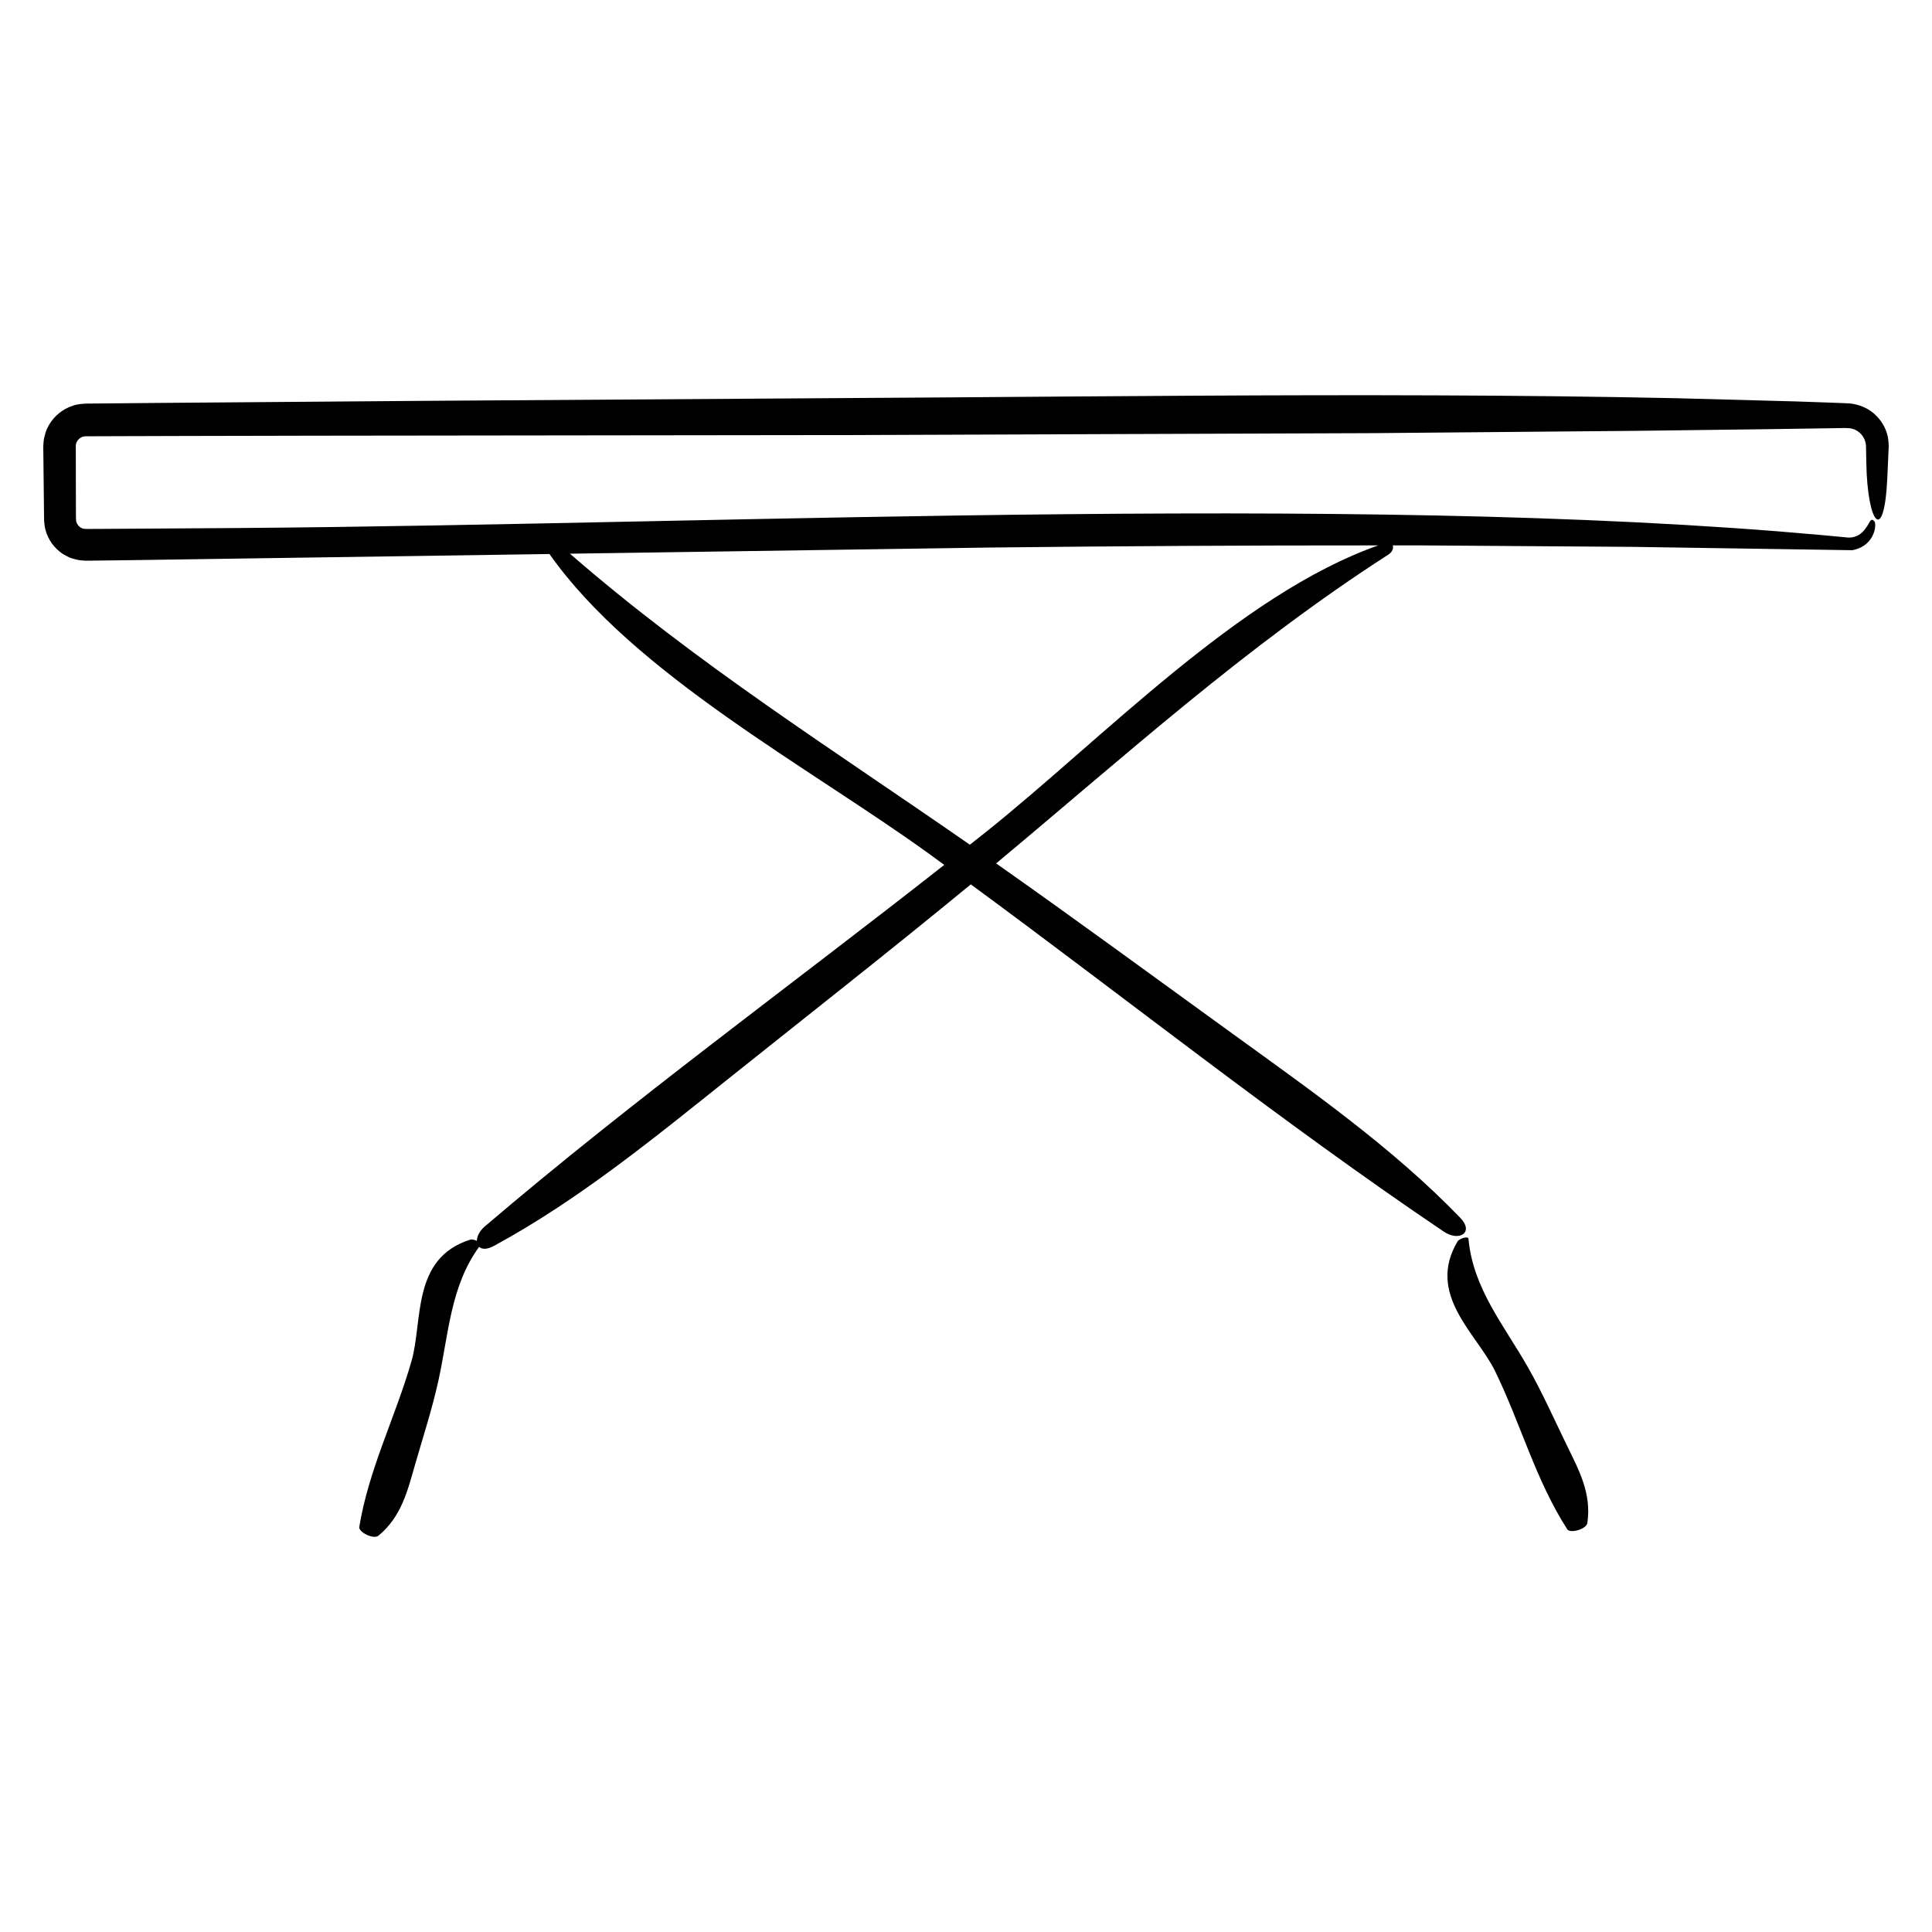 <?xml version="1.0" encoding="UTF-8"?>
<!-- Uploaded to: ICON Repo, www.iconrepo.com, Generator: ICON Repo Mixer Tools -->
<svg fill="#000000" width="800px" height="800px" version="1.1" viewBox="144 144 512 512" xmlns="http://www.w3.org/2000/svg">
 <g>
  <path d="m644.28 259.71c-0.262-1.203-0.711-2.344-1.352-3.402-1.336-2.109-3.109-3.715-5.707-4.711-0.664-0.23-1.656-0.488-2.09-0.555l-0.973-0.137-2.516-0.109-3.93-0.145-7.875-0.273c-10.516-0.281-21.055-0.562-31.617-0.848-21.137-0.449-42.391-0.676-63.703-0.754-42.621-0.172-85.473 0.227-128.12 0.527-46.535 0.305-93.184 0.613-139.82 0.922-23.316 0.184-46.625 0.367-69.918 0.547l-17.461 0.16-2.18 0.02c-0.801 0.023-2.609 0.109-3.789 0.594-2.637 0.855-4.887 2.711-6.254 5.09-0.328 0.637-0.648 1.117-0.906 2.016-0.125 0.406-0.238 0.828-0.332 1.238-0.109 0.48-0.16 0.816-0.156 0.918l-0.051 0.543-0.023 0.273-0.039 0.664v0.137l0.012 1.094 0.047 4.363 0.098 8.727 0.047 4.359c-0.02 0.441 0.031 2.172 0.367 3.383 0.332 1.309 0.926 2.527 1.684 3.633 0.785 1.09 1.758 2.004 2.852 2.777 0.574 0.336 1.164 0.656 1.762 0.945 0.711 0.289 1.559 0.523 2.344 0.684 0.699 0.125 0.816 0.09 1.254 0.145l0.77 0.051 0.273-0.004 0.543-0.004 2.18-0.023 8.711-0.105c37.492-0.551 74.469-1.094 111.2-1.633 22.406 31.832 68.785 56.445 100.73 79.535 1.305 0.941 2.594 1.906 3.894 2.852-40.516 31.848-82.66 62.438-121.73 95.785-1.461 1.246-2.121 2.691-2.137 3.856-0.59-0.281-1.293-0.465-1.707-0.332-15.645 4.867-12.57 21.559-15.594 32.133-4.211 14.766-11.352 28.641-13.859 44.02-0.215 1.352 3.777 3.379 5.078 2.309 6.102-5.023 7.742-11.996 9.691-18.777 2.125-7.402 4.535-14.73 6.195-22.297 2.734-12.402 3.168-24.957 10.797-35.477 0.719 0.672 2.047 0.766 3.926-0.25 22.449-12.168 42.586-28.691 62.754-44.793 21.215-16.941 42.676-33.766 63.621-51.02 41.691 30.625 82.594 63.191 125.35 92.031 4.082 2.75 8.137 0.238 4.344-3.684-17.734-18.375-39.047-33.363-59.949-48.488-20.953-15.16-41.883-30.531-63.031-45.41 34.379-28.66 65.98-57.375 103.89-81.809 1.168-0.75 1.473-1.762 1.211-2.465 2.176 0 4.332-0.016 6.516-0.012 18.965 0.133 37.996 0.266 57.141 0.398 19.254 0.293 38.629 0.586 58.145 0.883 6.43-1.234 6.531-7.644 5.699-7.734-0.297-0.465-0.672-0.434-1.055 0.133-0.359 0.609-0.84 1.641-1.914 2.75-1.254 1.246-2.856 1.703-4.574 1.43-1.949-0.188-3.91-0.367-5.883-0.555-3.953-0.336-7.949-0.676-11.984-1.023-8.082-0.641-16.348-1.203-24.773-1.699-16.84-0.988-34.324-1.695-52.258-2.18-35.867-0.961-73.539-1.031-111.51-0.668-75.945 0.727-153.11 3.184-219.59 3.668-11.602 0.074-23.211 0.145-34.832 0.223l-4.359 0.02-1.02 0.004-0.266-0.023-0.539-0.051c-0.418-0.141-0.191-0.07-0.621-0.277-0.523-0.309-0.941-0.82-1.129-1.395-0.141-0.371-0.102-0.398-0.152-1.125l-0.012-2.18-0.031-17.109c0.082-1.273 1.266-2.394 2.586-2.398l8.715-0.031 17.473-0.051 34.965-0.074c46.645-0.055 93.359-0.109 140.06-0.168 46.699-0.172 93.375-0.336 139.96-0.508 23.293-0.207 46.551-0.406 69.781-0.613 11.613-0.145 23.215-0.293 34.812-0.438l17.375-0.258c1.395 0.004 3.012-0.105 4.231-0.004 1.281 0.133 2.227 0.629 3.117 1.527 0.82 0.871 1.316 2.055 1.352 3.281l0.082 4.336c0.277 16.242 4.731 21.895 5.562 4.066l0.348-7.828c0.059-0.395 0.008-2.086-0.227-3.141zm-135.03 28.824c-36.777 12.969-73.012 51.223-103.9 75.902-1.438 1.148-2.891 2.277-4.328 3.422-36.535-25.414-72.402-47.934-105.98-77.125 37.285-0.543 74.32-1.09 111.35-1.633 34.199-0.379 68.434-0.586 102.86-0.566z"/>
  <path d="m548.98 506.45c-6.367-11.227-14.637-20.953-15.82-34.188-0.066-0.746-2.422-0.066-2.898 0.734-8.367 14.082 5.082 24.43 9.922 34.309 6.75 13.789 10.73 28.875 19.16 41.984 0.734 1.152 5.066-0.012 5.32-1.684 1.168-7.82-2.273-14.09-5.367-20.441-3.375-6.922-6.492-13.98-10.316-20.715z"/>
 </g>
</svg>